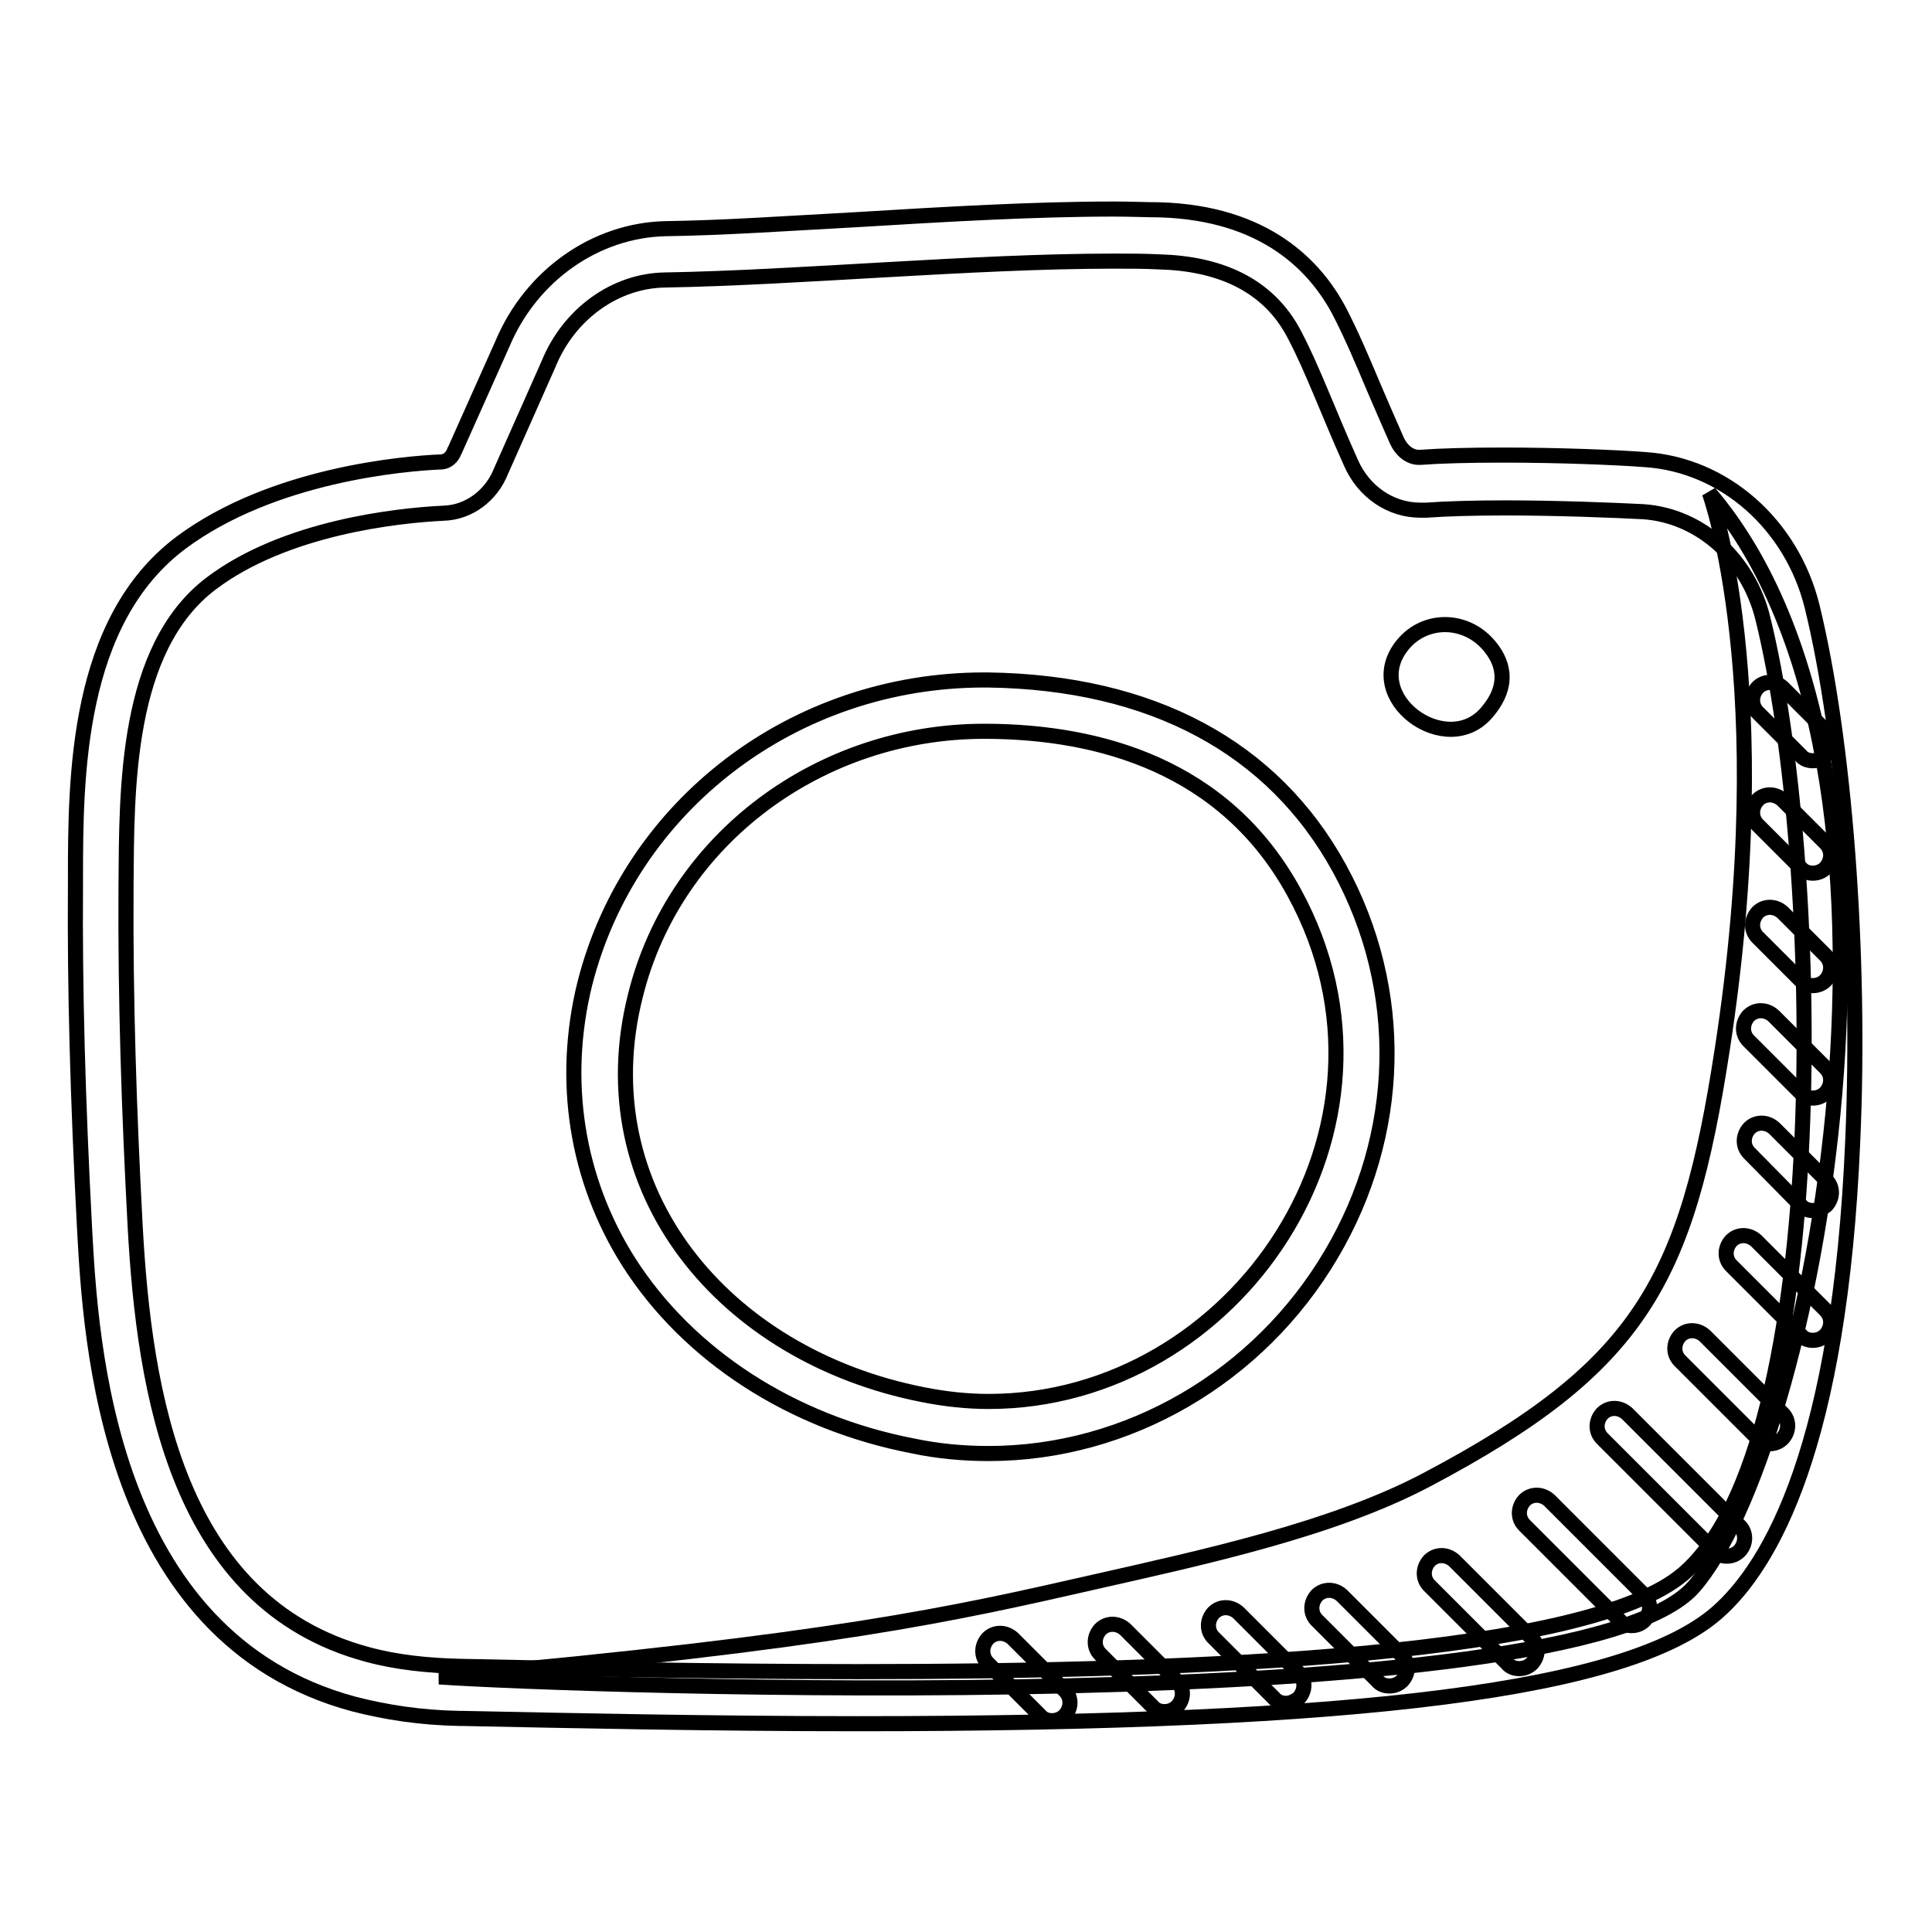 <?xml version="1.0" encoding="utf-8"?>
<!-- Svg Vector Icons : http://www.onlinewebfonts.com/icon -->
<!DOCTYPE svg PUBLIC "-//W3C//DTD SVG 1.1//EN" "http://www.w3.org/Graphics/SVG/1.1/DTD/svg11.dtd">
<svg version="1.1" xmlns="http://www.w3.org/2000/svg" xmlns:xlink="http://www.w3.org/1999/xlink" x="0px" y="0px" viewBox="0 0 256 256" enable-background="new 0 0 256 256" xml:space="preserve">
<g> <path stroke-width="2" fill-opacity="0" stroke="#000000"  d="M226.5,65.3c0,0,9.2,25.2,1.7,73.8c-4.7,30.6-10.8,42-39.2,57c-12.5,6.6-29.8,10.3-43.9,13.5 c-18.9,4.3-34.6,7.9-86.9,12.6c17,1.2,150.5,5.9,166.2-11.9S257.9,102.1,226.5,65.3z"/> <path stroke-width="2" fill-opacity="0" stroke="#000000"  d="M147.6,34.6c2.1,0,4.1,0,6,0.1c7.5,0.2,14.4,2.7,18,9.8c2.4,4.6,4.3,9.9,7.4,16.8c1.7,3.9,5.3,6.3,9.2,6.3 c0.3,0,0.5,0,0.8,0c2.7-0.2,6.5-0.3,10.4-0.3c6.9,0,14.4,0.3,18.3,0.5c7.6,0.5,14,6.3,15.9,14.2c7.9,32,9.4,109.3-10.5,126.5 c-12.5,10.8-63.3,13-109.4,13c-19.5,0-38.2-0.4-52.7-0.7c-4.2-0.1-8.4-0.5-12.4-1.6c-25.1-6.8-29.5-34.6-30.7-56.9 c-0.8-15.1-1.3-29.9-1.2-45c0.1-12.7-0.1-31.4,11.3-40c9.8-7.4,24.6-9,30.8-9.3c3.3-0.1,6.3-2.3,7.6-5.6l6.3-14.2 c2.7-6.6,8.8-11,15.4-11.1C105.8,36.8,128.9,34.6,147.6,34.6 M147.6,27.7c-10.6,0-22.5,0.7-34,1.4c-9.2,0.5-17.8,1.1-25.4,1.2 c-9.3,0.2-17.8,6.2-21.6,15.2l-6.3,14.1c0,0.1-0.1,0.1-0.1,0.2c-0.3,0.8-0.9,1.3-1.6,1.4c-5.1,0.2-22.5,1.7-34.6,10.7 c-13.9,10.4-14,31-14,44.6v0.8c-0.1,13.8,0.3,28.2,1.2,45.4c0.8,14.8,2.9,54.3,35.7,63.1c4.3,1.1,8.8,1.8,14,1.9h0.4 c14.7,0.3,33,0.7,52.4,0.7c67,0,102.1-4.5,113.8-14.7c7.2-6.3,16.3-22.2,18-62.6c1.1-24.8-1.1-53.3-5.4-70.8 c-2.7-10.8-11.6-18.7-22.1-19.4c-3.9-0.3-11.6-0.6-18.8-0.6c-4.6,0-8.3,0.1-11,0.3h-0.2c-1.2,0-2.3-0.9-2.9-2.2 c-1.1-2.5-2.1-4.8-3-6.9c-1.6-3.8-3-7.1-4.6-10.2c-3.1-5.9-9.7-13.1-23.9-13.5C151.9,27.8,149.8,27.7,147.6,27.7L147.6,27.7z"/> <path stroke-width="2" fill-opacity="0" stroke="#000000"  d="M130.4,96.9h0.5c14.6,0.1,31.4,4.5,40.6,21.4c17,31.1-7.7,67.4-40.5,67.4c-2.8,0-5.7-0.3-8.7-0.9 c-26.5-5.2-44.6-27.2-38.1-52.9C89.4,111,108.8,96.9,130.4,96.9 M130.4,90.1c-25.2,0-46.9,16.6-52.9,40.2 c-3.2,12.9-1.1,26,5.8,36.9c7.9,12.4,21.6,21.3,37.7,24.4c3.3,0.7,6.7,1,10,1c18.4,0,35.8-10.1,45.4-26.4c9.4-15.9,9.9-35,1.1-51.1 c-8.8-16.1-24.9-24.7-46.6-25L130.4,90.1z M185.9,85.4c2.9-3.5,8.1-3.5,11.2-0.1c2,2.2,3.1,5.3,0,9 C191.8,100.8,180.1,92.4,185.9,85.4L185.9,85.4z M240.2,115.7c-0.6,0-1.2-0.2-1.6-0.7l-5.7-5.7c-0.9-0.9-0.9-2.3,0-3.3 c0.9-0.9,2.3-0.9,3.3,0l5.7,5.7c0.9,0.9,0.9,2.3,0,3.3C241.4,115.5,240.8,115.7,240.2,115.7z M240.2,100.8c-0.6,0-1.2-0.2-1.6-0.7 l-5.7-5.7c-0.9-0.9-0.9-2.3,0-3.3c0.9-0.9,2.3-0.9,3.3,0l5.7,5.7c0.9,0.9,0.9,2.3,0,3.3C241.4,100.6,240.8,100.8,240.2,100.8z  M240.2,130.6c-0.6,0-1.2-0.2-1.6-0.7l-5.7-5.7c-0.9-0.9-0.9-2.3,0-3.3c0.9-0.9,2.3-0.9,3.3,0l5.7,5.7c0.9,0.9,0.9,2.3,0,3.3 C241.4,130.4,240.8,130.6,240.2,130.6z M240.2,145.5c-0.6,0-1.2-0.2-1.6-0.7l-6.9-6.9c-0.9-0.9-0.9-2.3,0-3.3 c0.9-0.9,2.3-0.9,3.3,0l6.9,6.9c0.9,0.9,0.9,2.3,0,3.3C241.4,145.3,240.8,145.5,240.2,145.5z M240.2,160.4c-0.6,0-1.2-0.2-1.6-0.7 l-6.8-6.9c-0.9-0.9-0.9-2.3,0-3.3c0.9-0.9,2.3-0.9,3.3,0l6.9,6.9c0.9,0.9,0.9,2.3,0,3.3C241.4,160.2,240.8,160.4,240.2,160.4z  M240.2,177.6c-0.6,0-1.2-0.2-1.6-0.7l-9.2-9.2c-0.9-0.9-0.9-2.3,0-3.3c0.9-0.9,2.3-0.9,3.3,0l9.2,9.2c0.9,0.9,0.9,2.3,0,3.3 C241.4,177.4,240.8,177.6,240.2,177.6z M234.5,191.3c-0.6,0-1.2-0.2-1.6-0.7l-10.3-10.3c-0.9-0.9-0.9-2.3,0-3.3 c0.9-0.9,2.3-0.9,3.3,0l10.3,10.3c0.9,0.9,0.9,2.3,0,3.3C235.7,191.1,235.1,191.3,234.5,191.3z M228.8,206.2 c-0.6,0-1.2-0.2-1.6-0.7l-14.9-14.9c-0.9-0.9-0.9-2.3,0-3.3c0.9-0.9,2.3-0.9,3.3,0l14.9,14.9c0.9,0.9,0.9,2.3,0,3.3 C230,206,229.4,206.2,228.8,206.2z M216.2,215.4c-0.6,0-1.2-0.2-1.6-0.7l-12.6-12.6c-0.9-0.9-0.9-2.3,0-3.3c0.9-0.9,2.3-0.9,3.3,0 l12.6,12.6c0.9,0.9,0.9,2.3,0,3.3C217.4,215.2,216.8,215.4,216.2,215.4z M201.3,221.1c-0.6,0-1.2-0.2-1.6-0.7l-10.3-10.3 c-0.9-0.9-0.9-2.3,0-3.3c0.9-0.9,2.3-0.9,3.3,0l10.3,10.3c0.9,0.9,0.9,2.3,0,3.3C202.5,220.9,201.9,221.1,201.3,221.1z  M184.1,223.4c-0.6,0-1.2-0.2-1.6-0.7l-8-8c-0.9-0.9-0.9-2.3,0-3.3c0.9-0.9,2.3-0.9,3.3,0l8,8c0.9,0.9,0.9,2.3,0,3.3 C185.3,223.2,184.7,223.4,184.1,223.4z M170.4,225.7c-0.6,0-1.2-0.2-1.6-0.7l-8-8c-0.9-0.9-0.9-2.3,0-3.3c0.9-0.9,2.3-0.9,3.3,0 l8,8c0.9,0.9,0.9,2.3,0,3.3C171.5,225.5,170.9,225.7,170.4,225.7z M154.3,226.8c-0.6,0-1.2-0.2-1.6-0.7l-6.9-6.9 c-0.9-0.9-0.9-2.3,0-3.3c0.9-0.9,2.3-0.9,3.3,0l6.9,6.9c0.9,0.9,0.9,2.3,0,3.3C155.5,226.6,154.9,226.8,154.3,226.8z M139.4,228 c-0.6,0-1.2-0.2-1.6-0.7l-6.9-6.9c-0.9-0.9-0.9-2.3,0-3.3c0.9-0.9,2.3-0.9,3.3,0l6.9,6.9c0.9,0.9,0.9,2.3,0,3.3 C140.6,227.8,140,228,139.4,228z"/></g>
</svg>
